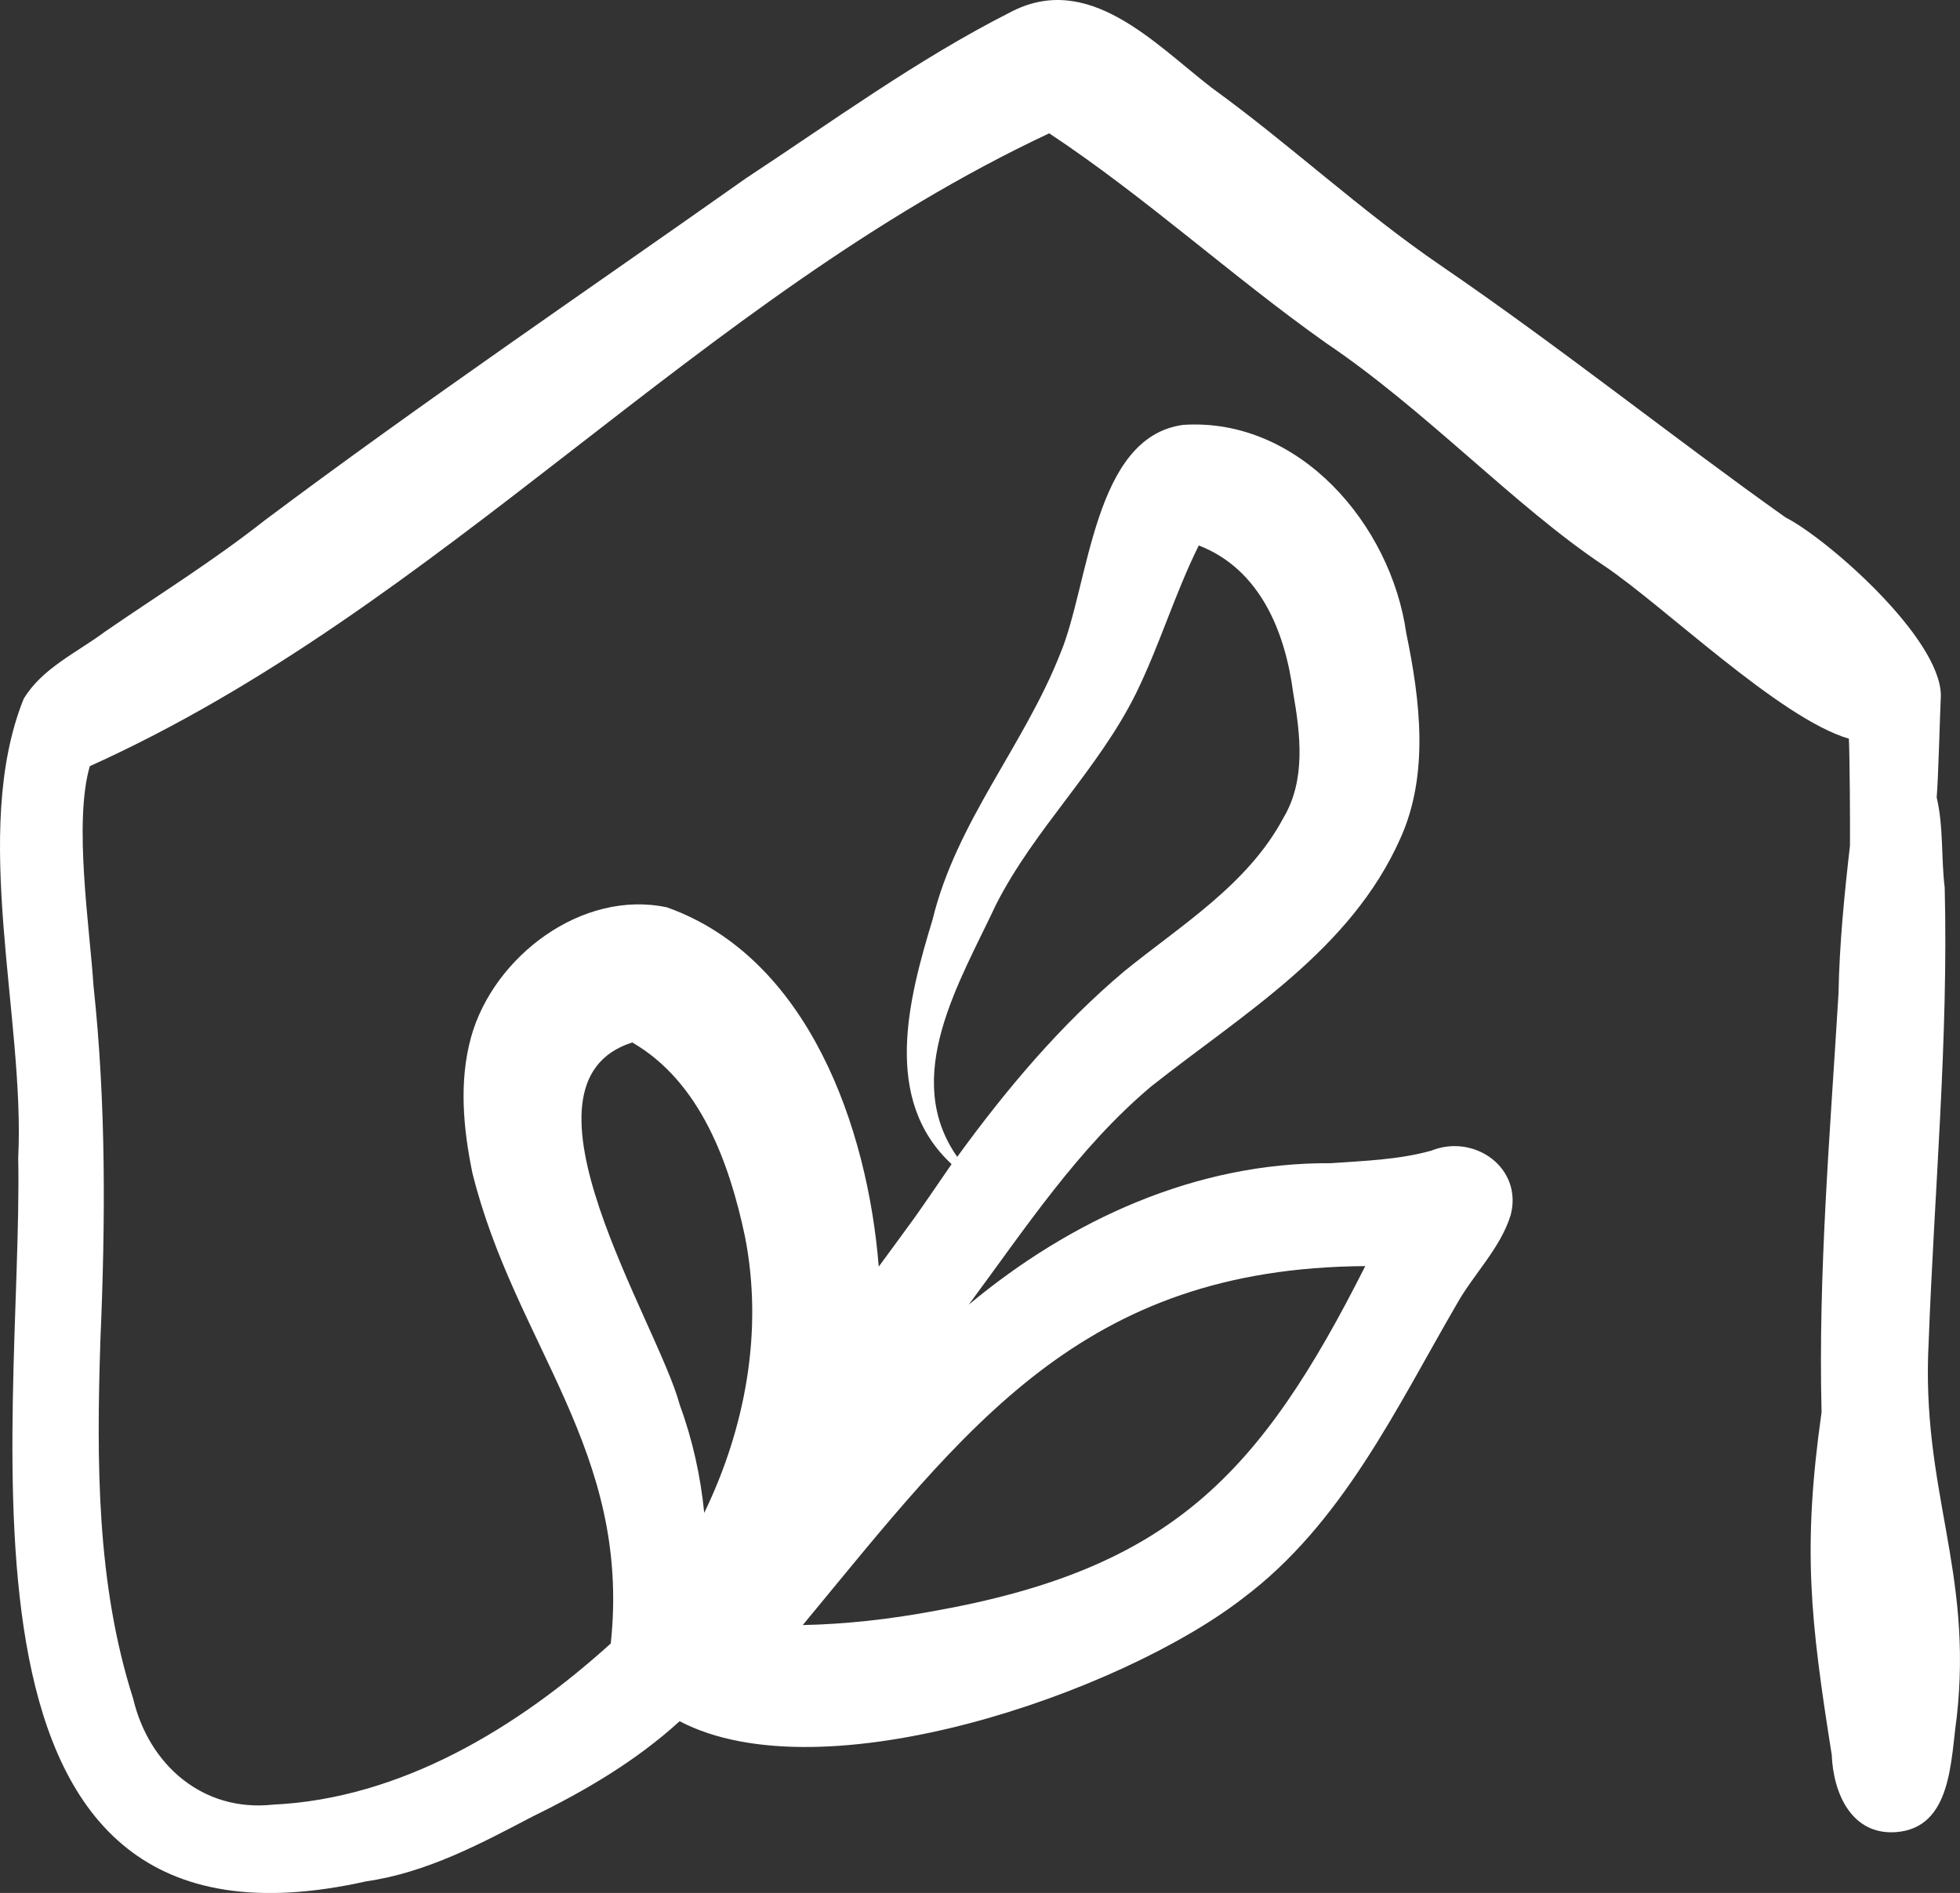 <?xml version="1.0" encoding="UTF-8"?><svg id="Calque_1" xmlns="http://www.w3.org/2000/svg" viewBox="0 0 107.6 103.94"><rect x="0" y="0" width="107.6" height="103.94" fill="#333333" stroke="none"/><g id="blanc"><path d="m98.02,28.41c-6.11-4.34-12.36-9.34-18.91-13.82-4.42-3.02-8.28-6.65-12.59-9.77-3.16-2.44-6.78-6.43-11.09-4.13-5.08,2.58-9.72,5.97-14.48,9.1-8.82,6.23-17.75,12.29-26.39,18.76-2.94,2.31-5.59,3.93-8.79,6.13-1.54,1.15-3.45,2-4.47,3.69-2.94,7.31.08,17.52-.3,25.2.29,14.84-5.09,45.16,19.11,39.73,3.28-.47,6.24-2.04,9.13-3.56,2.89-1.41,5.68-3.05,8.07-5.23,7.87,4.12,24.22-1.56,30.92-6.75,5.47-4.1,8.42-10.44,11.77-16.2.93-1.64,2.36-3.01,2.93-4.83.69-2.6-1.99-4.5-4.35-3.55-1.79.5-3.68.56-5.53.69-7.38-.05-14.27,3.1-19.87,7.77,3.1-4.18,5.99-8.59,10.01-11.98,5.07-4.01,10.96-7.48,13.69-13.63,1.59-3.52,1.08-7.6.32-11.27-.84-5.95-5.87-11.85-12.25-11.43-4.94.67-5.14,8.72-6.74,12.55-1.98,5.04-5.71,9.25-7.01,14.6-1.33,4.38-2.79,9.89,1.04,13.44-.67.97-1.33,1.95-2.01,2.91-.6.83-1.3,1.78-1.99,2.72-.6-7.6-3.85-16.97-11.63-19.73-4.66-.99-9.52,2.7-10.75,7.13-.67,2.43-.43,5,.07,7.44,2.34,9.46,8.73,15.24,7.6,25.85-5.1,4.62-11.51,8.52-18.54,8.85-3.85.42-6.82-2.18-7.68-5.82-2.02-6.32-2.01-13.05-1.8-19.65.28-6.51.32-13.04-.38-19.52-.2-3.15-1.1-8.92-.2-12.03C24.31,33.32,38.31,16.37,57.6,7.32c5.31,3.52,10.01,7.84,15.19,11.51,5.48,3.69,10.36,8.96,15.25,12.22,3.28,2.19,9.66,8.4,13.46,9.51.05,1.12.07,4.75.06,5.87-.31,2.7-.58,5.41-.63,8.13-.46,7.65-1.12,15.31-.93,22.98-1.05,7.47-.63,11.32.56,18.82.08,2.08,1.07,4.41,3.52,4.24,3.09-.23,3-3.97,3.34-6.3.91-8.11-1.97-12.48-1.54-20.61.31-8.32,1.09-16.63.88-24.96-.2-1.64-.06-3.34-.44-4.95.09-1.03.18-4.57.23-5.6-.03-3.17-6.26-8.62-8.53-9.77Zm-43.34,21.26c2.11-4.16,5.61-7.41,7.68-11.59,1.3-2.65,2.14-5.49,3.45-8.13,3.36,1.3,4.74,4.73,5.18,8.07.4,2.3.71,4.81-.54,6.9-1.95,3.65-5.6,5.87-8.73,8.41-3.5,2.95-6.45,6.45-9.17,10.19-3.1-4.41.16-9.64,2.13-13.85Zm20.27,19.85c-5.8,11.5-10.71,16.65-23.79,18.96-2.34.43-4.71.7-7.09.75,9.03-10.92,15.32-19.61,30.88-19.71Zm-40.24-12.28c3.75,2.17,5.34,6.64,6.19,10.67,1.01,5.15.03,10.47-2.24,15.16-.2-2.02-.64-4.02-1.34-5.92-1.2-4.53-9.69-17.66-2.61-19.91Z" style="fill:#fff;"/></g></svg>